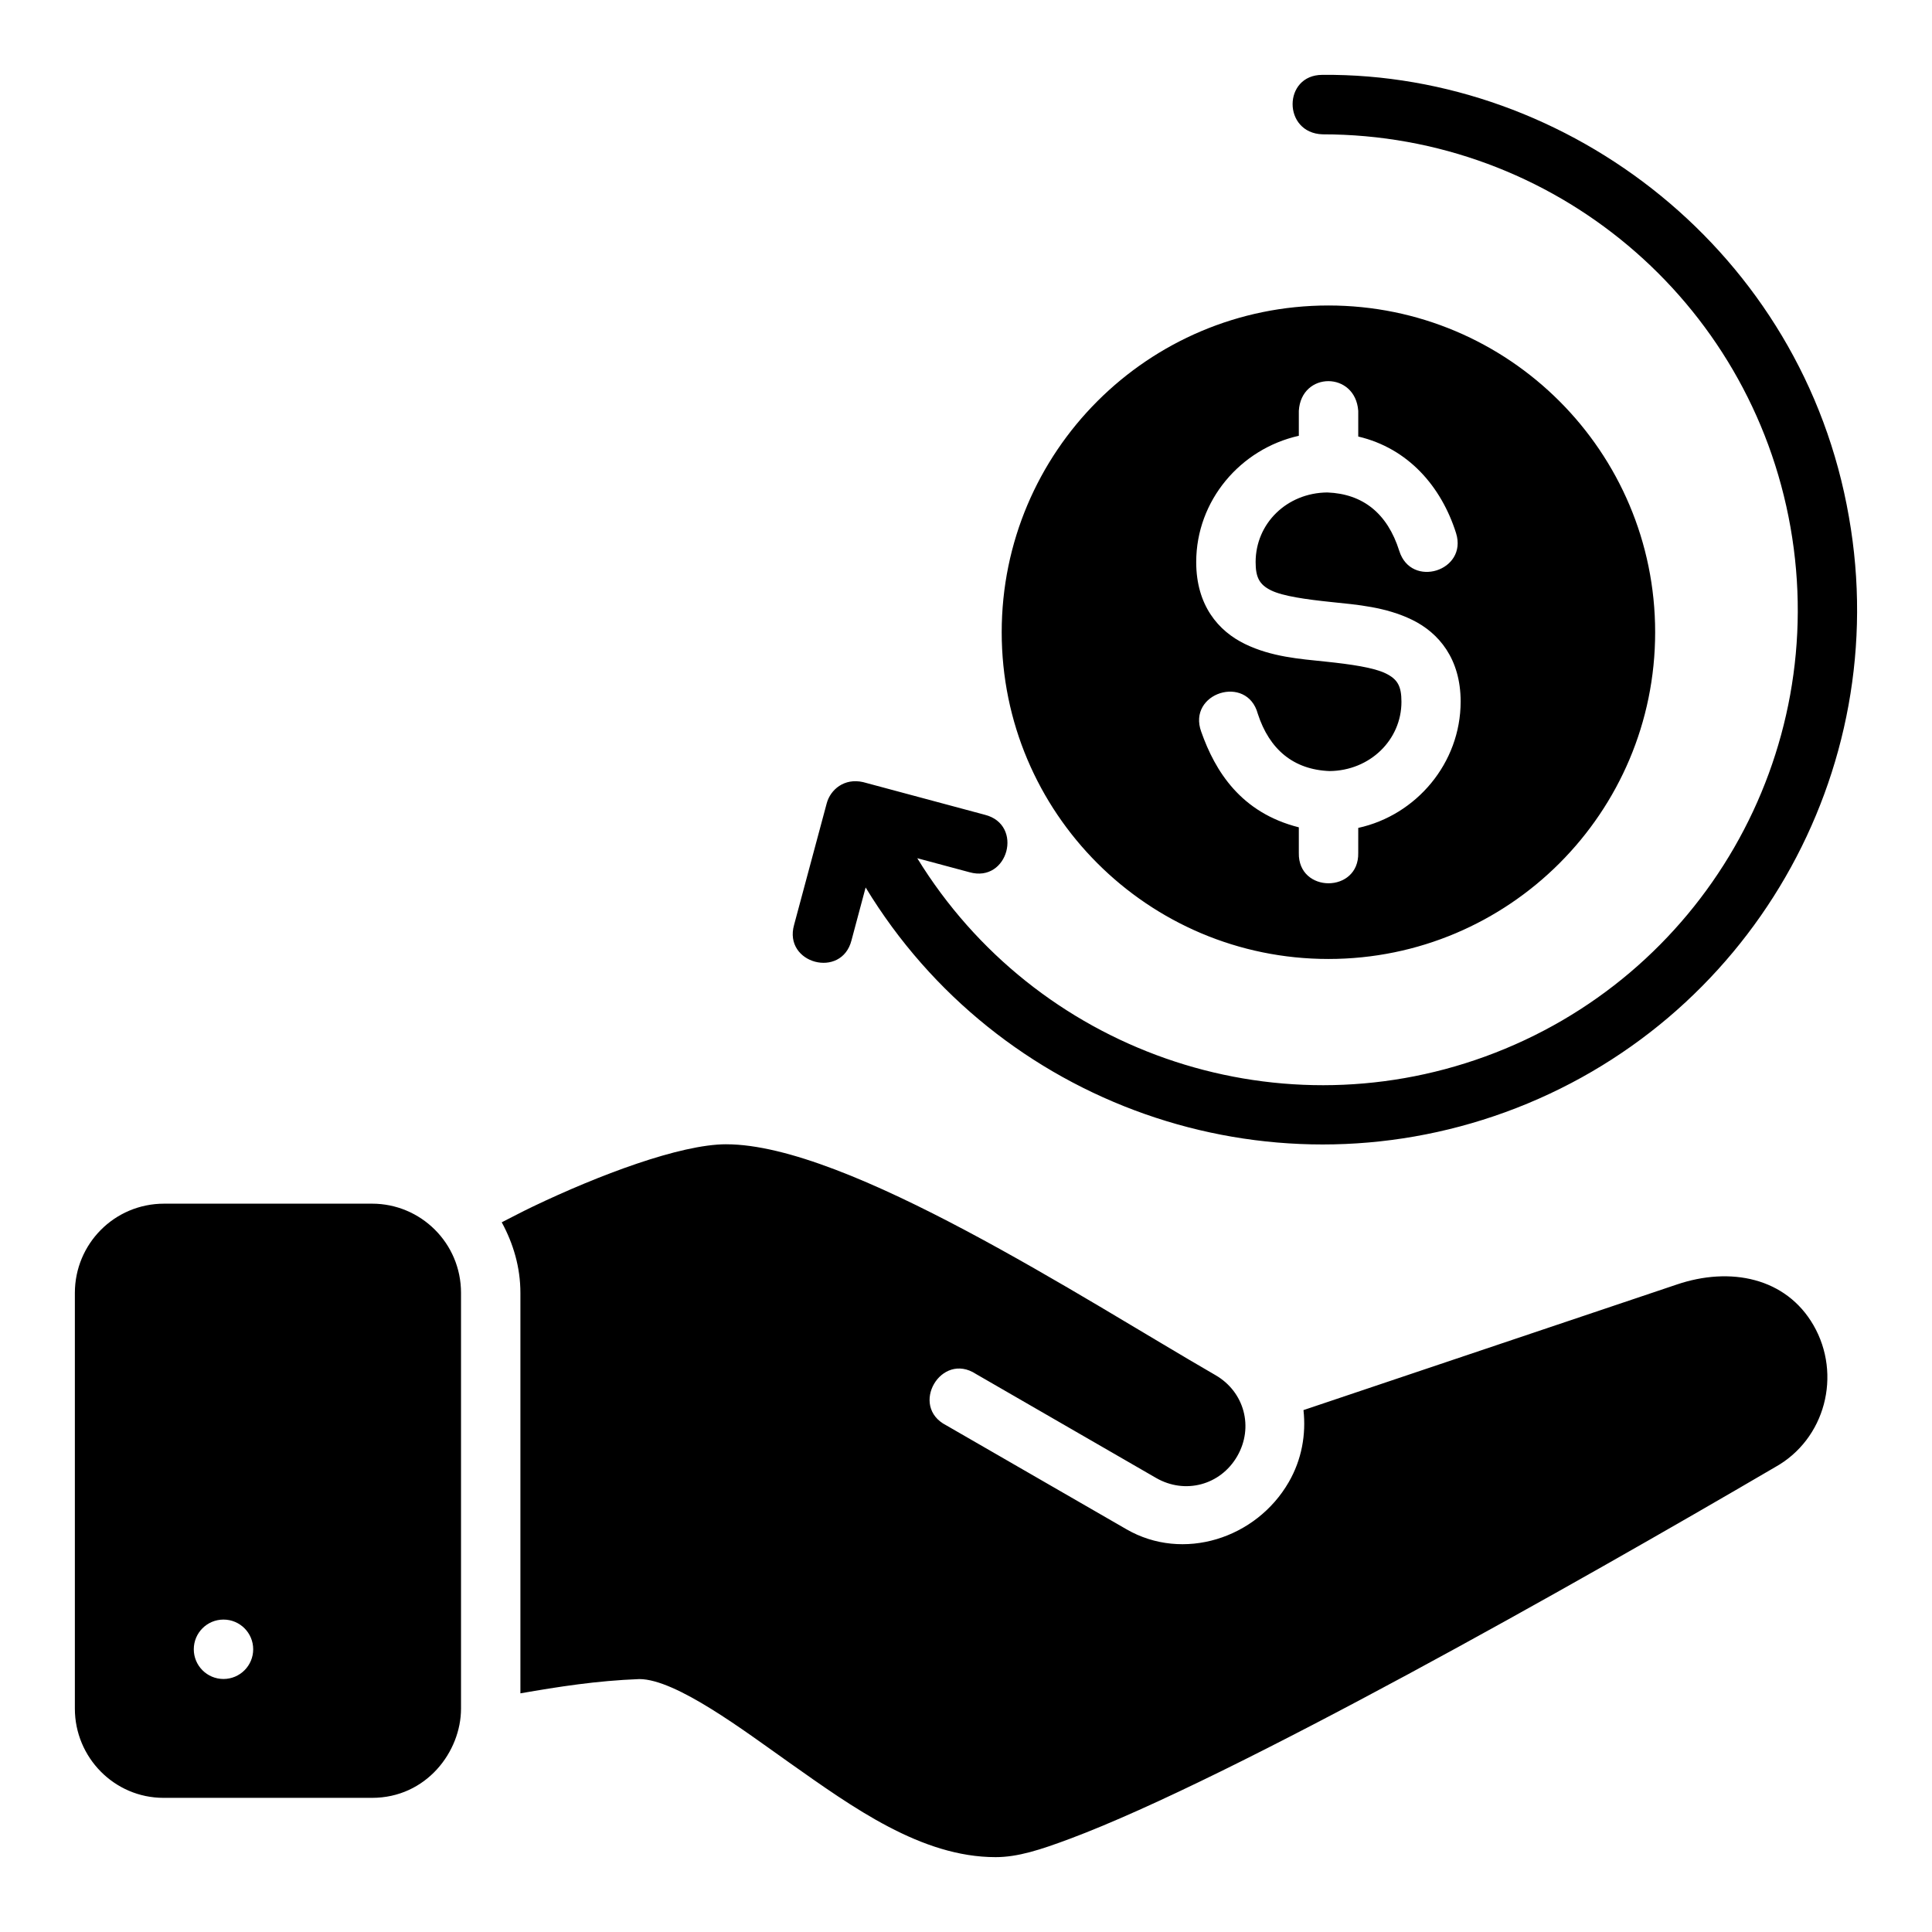<?xml version="1.0" encoding="UTF-8"?>
<!-- Uploaded to: SVG Repo, www.svgrepo.com, Generator: SVG Repo Mixer Tools -->
<svg fill="#000000" width="800px" height="800px" version="1.1" viewBox="144 144 512 512" xmlns="http://www.w3.org/2000/svg">
 <path d="m494.43 163.84c-10.473 0-10.547 15.414 0.059 15.758 61.172 0 113.39 43.891 124.01 104.13 10.621 60.246-23.43 119.34-80.914 140.26-56.398 20.527-119.26-1.672-150.5-52.551l13.836 3.711c10.258 2.91 14.414-12.621 4.074-15.223l-32.254-8.656c-5.019-1.148-8.66 2-9.641 5.582l-8.656 32.242c-2.914 10.258 12.617 14.418 15.219 4.074l3.738-13.977c34.953 57.602 105.95 82.688 169.53 59.547 64.562-23.5 102.99-90.047 91.059-157.71-12.16-70.215-74.238-117.76-139.56-117.19zm1.617 61.117c-47.82 0-86.586 38.766-86.586 86.59 0 47.82 38.766 86.59 86.586 86.59 47.82 0 86.586-38.766 86.586-86.59s-38.766-86.59-86.586-86.59zm7.902 27.906v6.824c13.273 3.113 22.031 13.293 25.922 25.598 3.137 10.031-11.914 14.738-15.051 4.703-3.148-9.961-9.648-15.117-19.062-15.48-10.727 0.09-19.004 8.215-19.004 18.449 0 4.008 0.965 5.969 4.106 7.504 3.141 1.531 9.215 2.383 16.004 3.09 6.789 0.707 14.344 1.281 21.387 4.719 7.043 3.438 12.836 10.316 12.836 21.648 0 16.301-11.746 30.125-27.137 33.484l-0.004 6.629c0.238 10.73-15.98 10.73-15.742 0v-6.781c-15.371-3.879-22.176-14.871-25.859-25.32-3.785-10.301 12.133-15.359 14.988-4.766 3.062 9.438 9.453 14.805 19.004 15.176 10.695-0.09 19.062-8.246 19.062-18.355 0-4.199-1.055-6-4.195-7.535-3.141-1.531-9.188-2.414-15.973-3.121-6.789-0.707-14.242-1.238-21.293-4.66-7.086-3.438-12.93-10.262-12.93-21.711 0-16.32 11.746-30.02 27.195-33.469v-6.625c0.32-5.234 4.066-7.856 7.824-7.856s7.535 2.621 7.918 7.856zm-167.49 194.38c-12.211 0-33.949 8.234-51.211 16.496-3.379 1.617-5.359 2.719-8.285 4.184 3.055 5.598 4.949 11.914 4.949 18.711v106.12c10.023-1.746 20.195-3.352 31.516-3.781 9.73 0 27.922 13.789 39.742 22.141 16.848 11.891 34.992 25.047 54.672 25.047 5.922 0 11.875-1.949 19.711-4.875 43.062-16.102 133.9-67.488 186.81-98.445 13.391-7.406 17.789-24.551 10.223-37.652-7.258-12.57-21.988-15.633-36.312-10.746l-98.84 33.246c0.707 6.43-0.441 13.098-3.906 19.094-8.652 14.988-28.012 21.145-43 12.492l-47.773-27.555c-9.875-5.039-1.363-19.68 7.902-13.59l47.707 27.535c7.672 4.43 17.078 1.922 21.508-5.75 4.43-7.672 1.906-17.066-5.766-21.492-35.129-20.281-97.488-61.176-129.65-61.176zm-148.96 15.742c-13.25 0-23.66 10.715-23.66 23.66v110.16c0 12.895 10.418 23.645 23.508 23.645h55.242c14.375 0 23.586-12.211 23.586-23.66v-110.16c0-13.23-10.699-23.645-23.57-23.645zm15.727 110.22c4.348 0 7.871 3.523 7.871 7.871 0 4.348-3.523 7.871-7.871 7.871-4.348 0-7.871-3.523-7.871-7.871 0-4.348 3.523-7.871 7.871-7.871z"/>
</svg>